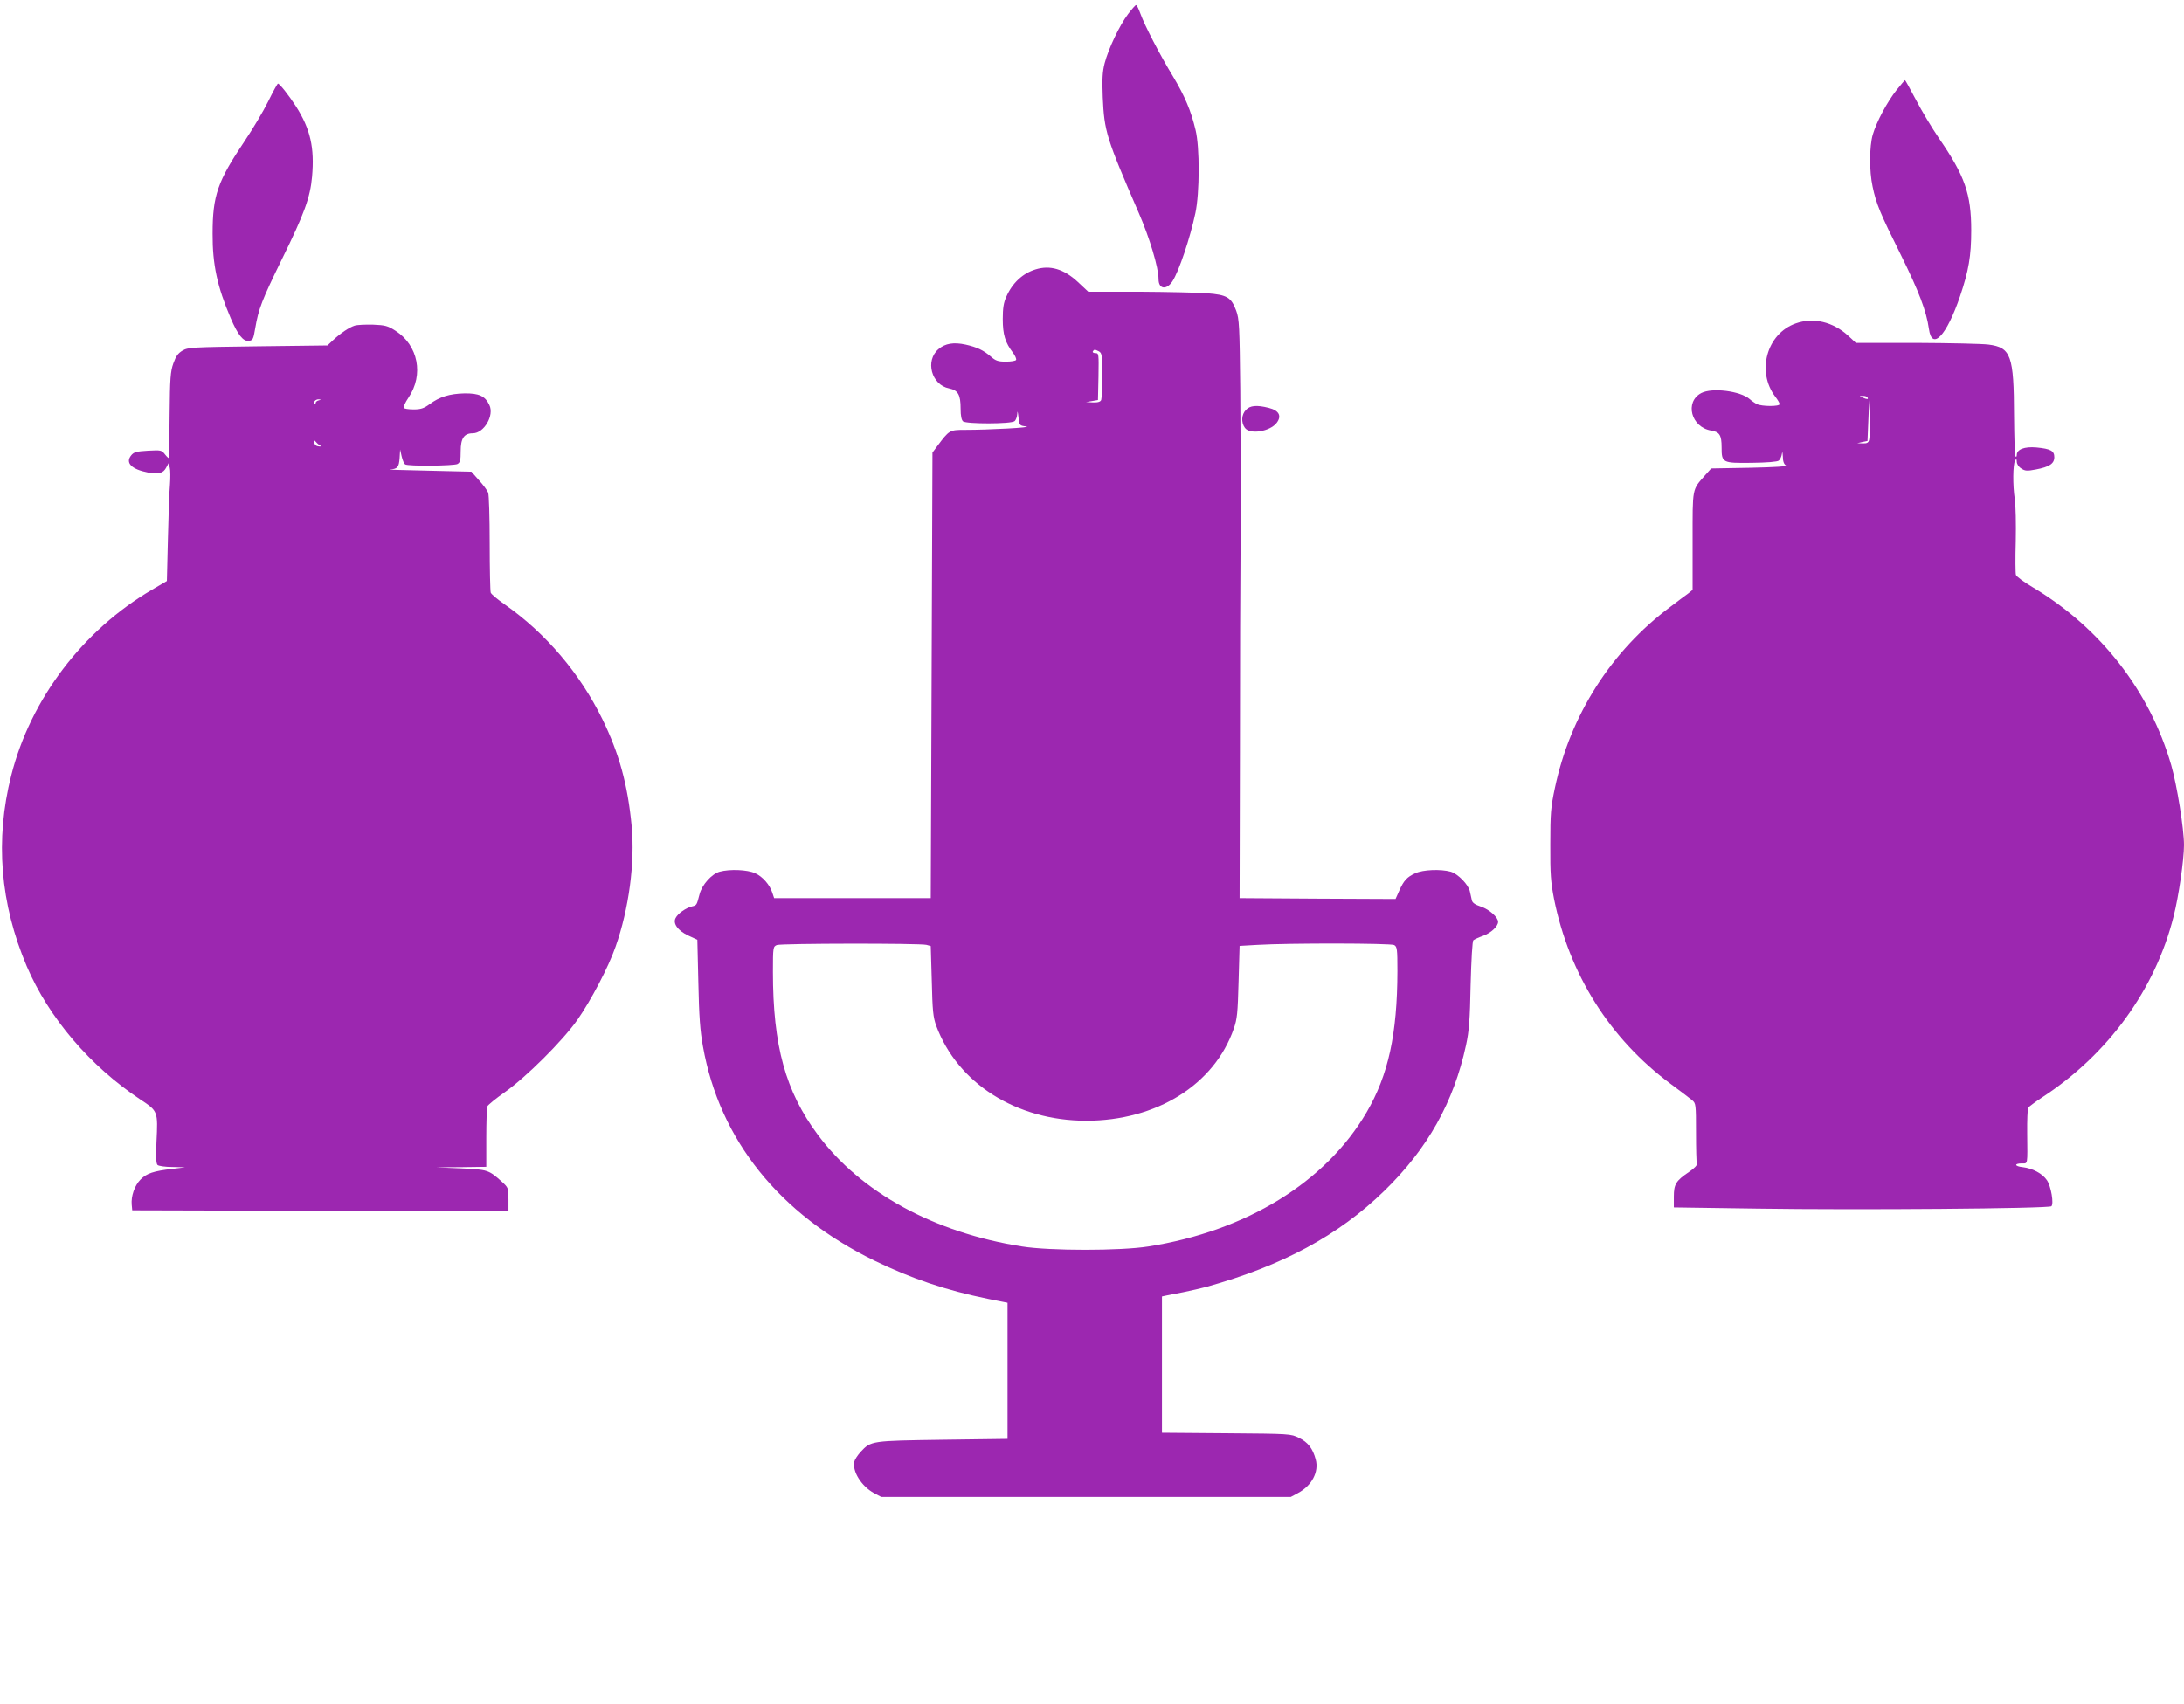 <?xml version="1.0" standalone="no"?>
<!DOCTYPE svg PUBLIC "-//W3C//DTD SVG 20010904//EN"
 "http://www.w3.org/TR/2001/REC-SVG-20010904/DTD/svg10.dtd">
<svg version="1.0" xmlns="http://www.w3.org/2000/svg"
 width="1280pt" height="999pt" viewBox="0 0 1280 999"
 preserveAspectRatio="xMidYMid meet">
<g transform="translate(0,999) scale(0.1,-0.1)"
fill="#9c27b0" stroke="none">
<path d="M6611 9907 c-50 -66 -115 -203 -137 -288 -13 -51 -15 -92 -11 -199 9
-200 20 -237 211 -678 64 -147 116 -321 116 -388 0 -60 47 -66 82 -12 38 59
103 253 134 399 25 117 26 385 1 487 -27 114 -63 198 -131 312 -78 128 -167
300 -192 369 -10 28 -21 51 -26 51 -4 0 -25 -24 -47 -53z"/>
<path d="M11116 9463 c-55 -69 -118 -187 -140 -262 -20 -69 -21 -213 -1 -305
21 -101 45 -158 166 -401 107 -217 149 -328 164 -433 18 -131 104 -40 183 193
50 148 65 235 65 385 0 213 -38 320 -188 538 -41 60 -102 161 -135 225 -34 64
-63 117 -65 117 -2 0 -24 -26 -49 -57z"/>
<path d="M1572 9396 c-28 -57 -90 -161 -137 -231 -160 -238 -189 -321 -189
-545 -1 -182 28 -312 106 -495 42 -98 73 -137 106 -133 24 3 27 9 38 75 19
111 38 162 156 403 132 268 166 362 177 485 15 169 -10 279 -94 411 -40 62
-96 134 -106 134 -3 0 -29 -47 -57 -104z"/>
<path d="M6070 8411 c-76 -23 -137 -80 -172 -160 -16 -35 -21 -67 -21 -131 0
-91 14 -138 60 -198 13 -17 21 -37 18 -42 -3 -6 -31 -10 -60 -10 -45 0 -60 5
-87 29 -44 38 -82 56 -149 71 -69 15 -119 7 -158 -26 -81 -68 -42 -211 62
-231 52 -11 67 -36 67 -119 0 -41 5 -65 14 -74 20 -16 282 -16 302 1 8 6 15
26 16 43 1 21 3 15 7 -19 6 -50 6 -50 46 -55 41 -6 -219 -20 -361 -20 -89 0
-91 -2 -160 -94 l-29 -39 -5 -1306 -5 -1306 -459 0 -459 0 -10 30 c-15 48 -57
96 -101 116 -46 21 -148 25 -208 9 -47 -13 -104 -77 -118 -132 -17 -65 -16
-65 -46 -72 -35 -9 -81 -41 -94 -67 -18 -32 12 -74 73 -103 l54 -25 6 -253 c4
-194 10 -281 27 -373 97 -546 447 -983 1005 -1255 219 -106 416 -173 665 -224
l115 -23 0 -399 0 -399 -380 -5 c-420 -6 -420 -6 -481 -71 -17 -19 -34 -44
-37 -57 -13 -57 42 -145 116 -185 l42 -22 1200 0 1200 0 41 22 c83 44 125 125
105 198 -17 64 -46 101 -98 126 -48 24 -51 24 -425 27 l-378 3 0 399 0 400 23
5 c12 2 58 12 102 20 44 9 105 23 135 31 445 124 774 301 1043 563 254 247
407 520 479 854 18 83 23 148 27 354 4 148 10 256 16 261 6 5 31 17 57 26 47
17 88 56 88 82 0 27 -52 73 -100 89 -36 12 -51 23 -54 38 -3 12 -7 34 -11 50
-8 41 -71 105 -113 117 -59 16 -162 12 -207 -9 -49 -22 -68 -43 -95 -104 l-21
-47 -457 2 -457 3 2 855 c0 470 2 1046 4 1280 1 234 0 612 -2 840 -4 380 -6
420 -24 469 -29 78 -53 93 -172 102 -54 4 -232 8 -397 9 l-298 0 -62 58 c-81
75 -161 99 -246 73z m371 -481 c17 -10 19 -22 19 -140 0 -70 -3 -135 -6 -144
-4 -11 -18 -16 -48 -15 l-41 2 35 6 35 6 3 138 c2 133 2 137 -18 137 -12 0
-18 5 -15 10 8 13 12 12 36 0z m-1011 -3479 l25 -7 6 -204 c4 -176 8 -213 26
-263 125 -338 469 -556 878 -557 413 0 752 211 866 540 20 57 23 92 28 275 l6
210 105 6 c182 11 780 10 801 -1 17 -10 19 -22 19 -153 -1 -369 -53 -609 -181
-828 -239 -409 -705 -696 -1279 -786 -163 -26 -577 -26 -740 0 -515 81 -945
316 -1197 655 -189 254 -263 521 -263 955 0 144 1 148 23 157 26 10 840 11
877 1z"/>
<path d="M10524 8094 c-170 -60 -231 -283 -119 -430 14 -18 25 -37 25 -43 0
-15 -105 -14 -133 0 -12 6 -31 19 -42 29 -54 48 -220 69 -284 36 -99 -52 -60
-201 58 -220 49 -8 61 -27 61 -98 0 -91 4 -93 175 -91 90 1 152 6 160 13 8 6
16 24 18 38 3 18 4 14 6 -15 0 -28 7 -45 18 -51 10 -6 -64 -11 -211 -14 l-227
-4 -35 -39 c-78 -89 -74 -68 -74 -387 l0 -286 -27 -22 c-16 -11 -62 -46 -103
-77 -347 -259 -587 -635 -677 -1062 -24 -113 -27 -148 -27 -331 -1 -176 3
-221 22 -320 89 -442 327 -819 682 -1083 58 -43 115 -86 128 -97 21 -18 22
-24 22 -188 0 -94 2 -176 5 -184 3 -8 -15 -27 -46 -48 -77 -52 -89 -72 -89
-145 l0 -63 488 -7 c591 -9 1711 0 1725 14 15 15 -2 116 -26 152 -27 40 -84
70 -142 77 -49 5 -52 22 -4 22 34 0 32 -13 30 175 -1 77 2 145 6 152 5 6 42
34 83 61 386 252 662 633 769 1060 30 117 61 333 61 418 0 95 -41 351 -75 469
-126 435 -415 805 -811 1042 -51 30 -96 63 -99 73 -3 9 -4 98 -1 197 2 101 0
211 -6 249 -12 79 -11 201 2 224 8 12 9 11 10 -7 0 -13 11 -30 26 -39 22 -15
34 -16 86 -6 79 15 108 34 108 72 0 37 -21 49 -105 57 -70 6 -115 -11 -115
-44 0 -9 -3 -13 -7 -9 -5 4 -8 112 -9 239 -1 353 -18 400 -149 417 -39 5 -229
9 -424 10 l-354 0 -44 41 c-90 83 -205 110 -309 73z m421 -434 c7 -12 -2 -12
-30 0 -19 8 -19 9 2 9 12 1 25 -3 28 -9z m10 -247 c-4 -18 -12 -23 -38 -22
l-32 1 30 7 30 6 5 120 5 120 3 -105 c1 -58 0 -115 -3 -127z"/>
<path d="M2078 8081 c-33 -11 -82 -44 -126 -85 l-33 -31 -407 -5 c-387 -5
-409 -6 -442 -25 -27 -16 -39 -33 -54 -75 -17 -47 -20 -89 -22 -300 -1 -135
-3 -249 -3 -254 -1 -5 -11 4 -23 19 -21 27 -24 27 -101 23 -67 -4 -83 -8 -98
-27 -36 -44 1 -82 99 -101 62 -11 89 -4 106 29 l14 26 7 -27 c4 -14 4 -59 1
-100 -4 -40 -9 -183 -12 -319 l-6 -245 -87 -51 c-405 -237 -712 -641 -825
-1088 -96 -378 -65 -753 91 -1120 129 -301 370 -584 665 -780 104 -69 104 -68
95 -250 -4 -85 -2 -126 6 -134 6 -6 45 -12 86 -12 l76 -2 -75 -9 c-111 -13
-150 -26 -186 -62 -35 -35 -57 -98 -52 -149 l3 -32 1103 -3 1102 -2 0 69 c0
67 -1 69 -39 104 -77 69 -82 71 -240 78 l-146 6 148 1 147 2 0 169 c0 93 3
176 6 185 3 8 49 46 102 83 125 88 338 300 425 423 80 114 184 312 225 431 78
221 114 493 94 707 -23 242 -73 425 -172 627 -131 267 -330 502 -571 671 -43
30 -80 61 -83 70 -3 9 -6 139 -6 289 0 151 -4 284 -9 297 -5 13 -29 46 -54 73
l-44 50 -254 6 c-140 3 -240 6 -224 7 45 3 53 13 57 67 l3 50 9 -40 c5 -22 14
-43 20 -47 17 -12 285 -9 307 2 16 9 19 22 19 75 0 76 20 105 71 105 66 0 127
105 97 166 -25 53 -61 69 -146 68 -87 -2 -146 -20 -205 -64 -33 -24 -51 -30
-93 -30 -29 0 -55 4 -58 9 -3 5 9 32 28 60 91 134 57 307 -76 392 -45 29 -60
33 -132 36 -44 1 -93 -1 -108 -6z m-210 -438 c-10 -2 -18 -9 -18 -15 0 -6 -3
-9 -6 -5 -10 10 6 27 24 26 15 -1 15 -2 0 -6z m12 -267 c8 -3 4 -4 -10 -3 -16
1 -26 9 -28 22 -3 18 -3 18 10 4 7 -9 20 -19 28 -23z"/>
<path d="M7302 7587 c-26 -27 -29 -73 -6 -105 29 -41 148 -22 187 30 30 40 13
72 -47 87 -71 18 -110 14 -134 -12z"/>
</g>
</svg>
